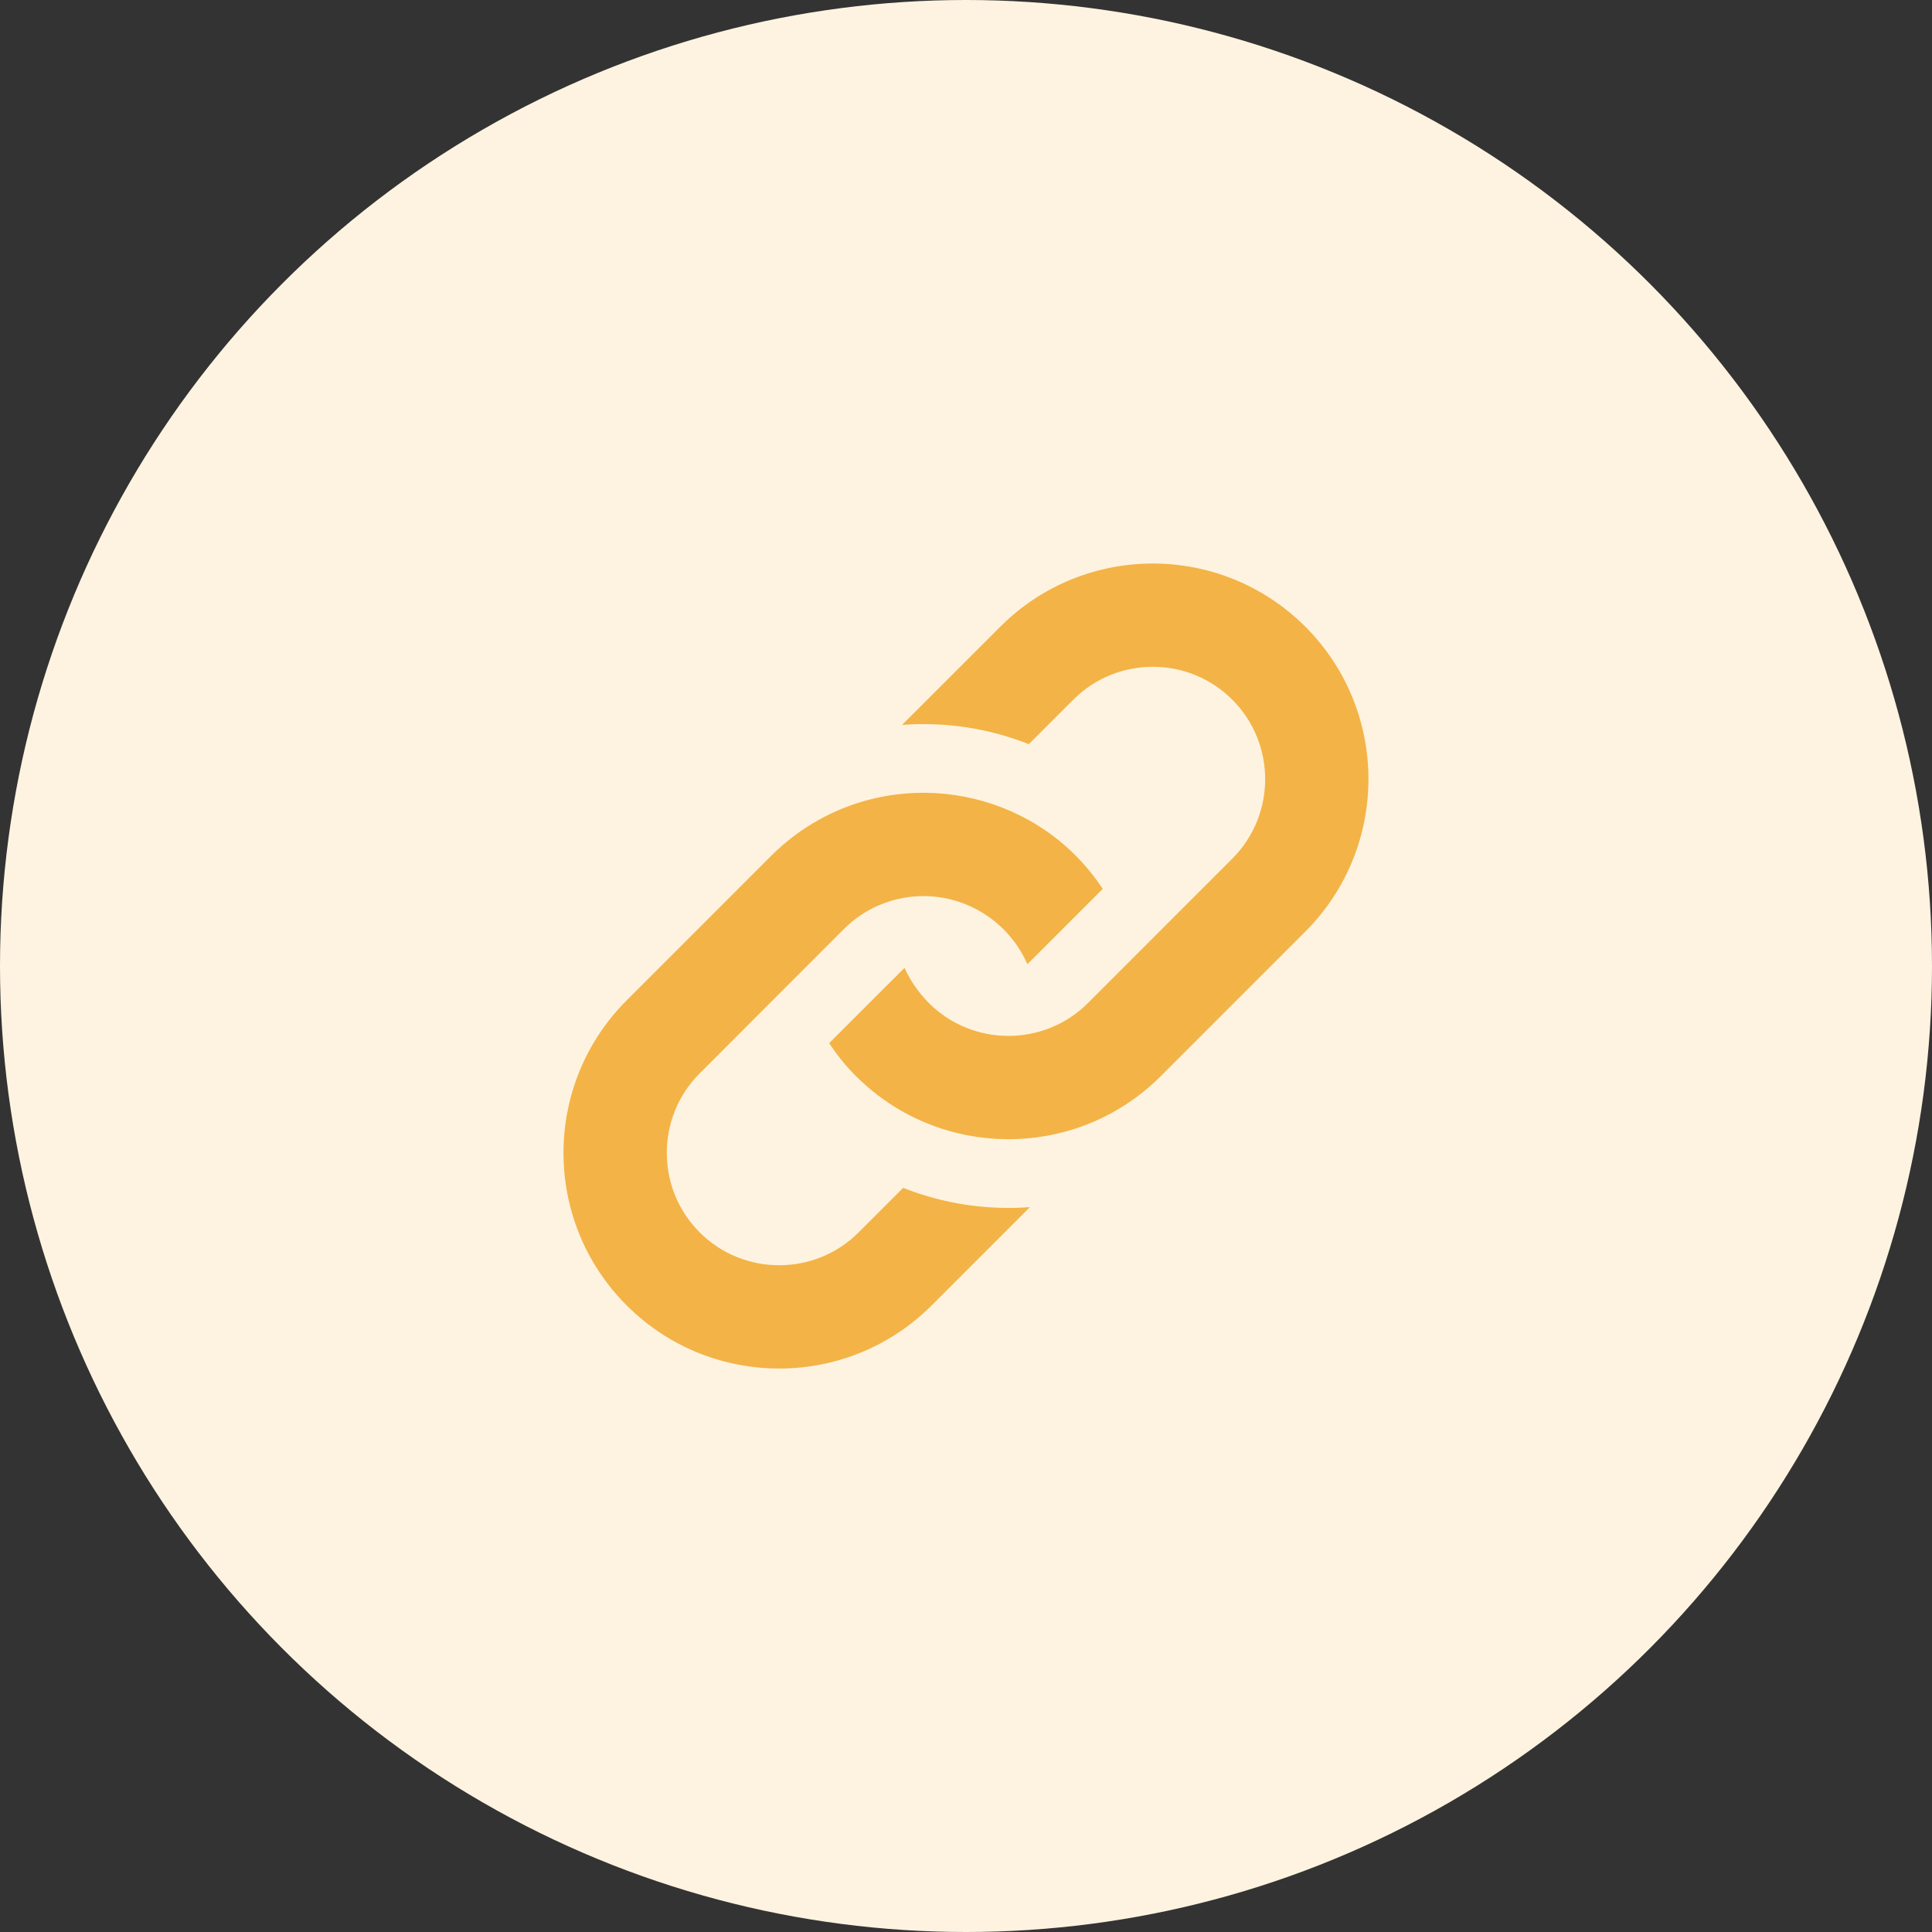 <svg width="48" height="48" viewBox="0 0 48 48" fill="none" xmlns="http://www.w3.org/2000/svg">
<rect x="0" y="0" width="48" height="48" fill="#333333" stroke="none"/>
<circle cx="24" cy="24" r="24" fill="#FDF3E0"/>
<g clip-path="url(#clip0_1112_59066)">
<path d="M19.156 21.266C19.522 20.9 19.928 20.598 20.359 20.36C22.765 19.034 25.85 19.739 27.397 22.084L25.525 23.955C24.988 22.731 23.656 22.034 22.33 22.331C21.831 22.443 21.357 22.692 20.969 23.079L17.383 26.668C16.294 27.757 16.294 29.528 17.383 30.618C18.472 31.707 20.244 31.707 21.333 30.618L22.439 29.512C23.444 29.911 24.523 30.07 25.588 29.991L23.147 32.432C21.054 34.524 17.662 34.524 15.569 32.432C13.477 30.339 13.477 26.947 15.569 24.854L19.156 21.266V21.266ZM24.853 15.569L22.412 18.01C23.476 17.93 24.555 18.09 25.561 18.488L26.666 17.383C27.755 16.294 29.527 16.294 30.616 17.383C31.705 18.473 31.705 20.244 30.616 21.333L27.029 24.921C25.936 26.013 24.162 26.004 23.078 24.921C22.826 24.668 22.608 24.354 22.473 24.045L20.601 25.916C20.798 26.214 21.002 26.472 21.264 26.734C21.941 27.411 22.803 27.915 23.794 28.154C25.079 28.463 26.456 28.293 27.639 27.64C28.07 27.402 28.476 27.1 28.842 26.734L32.428 23.147C34.522 21.054 34.522 17.662 32.429 15.569C30.337 13.478 26.945 13.478 24.853 15.569V15.569Z" fill="#F4B346"/>
</g>
<defs>
<clipPath id="clip0_1112_59066">
<rect width="20" height="20" fill="white" transform="translate(14 14)"/>
</clipPath>
</defs>
</svg>
